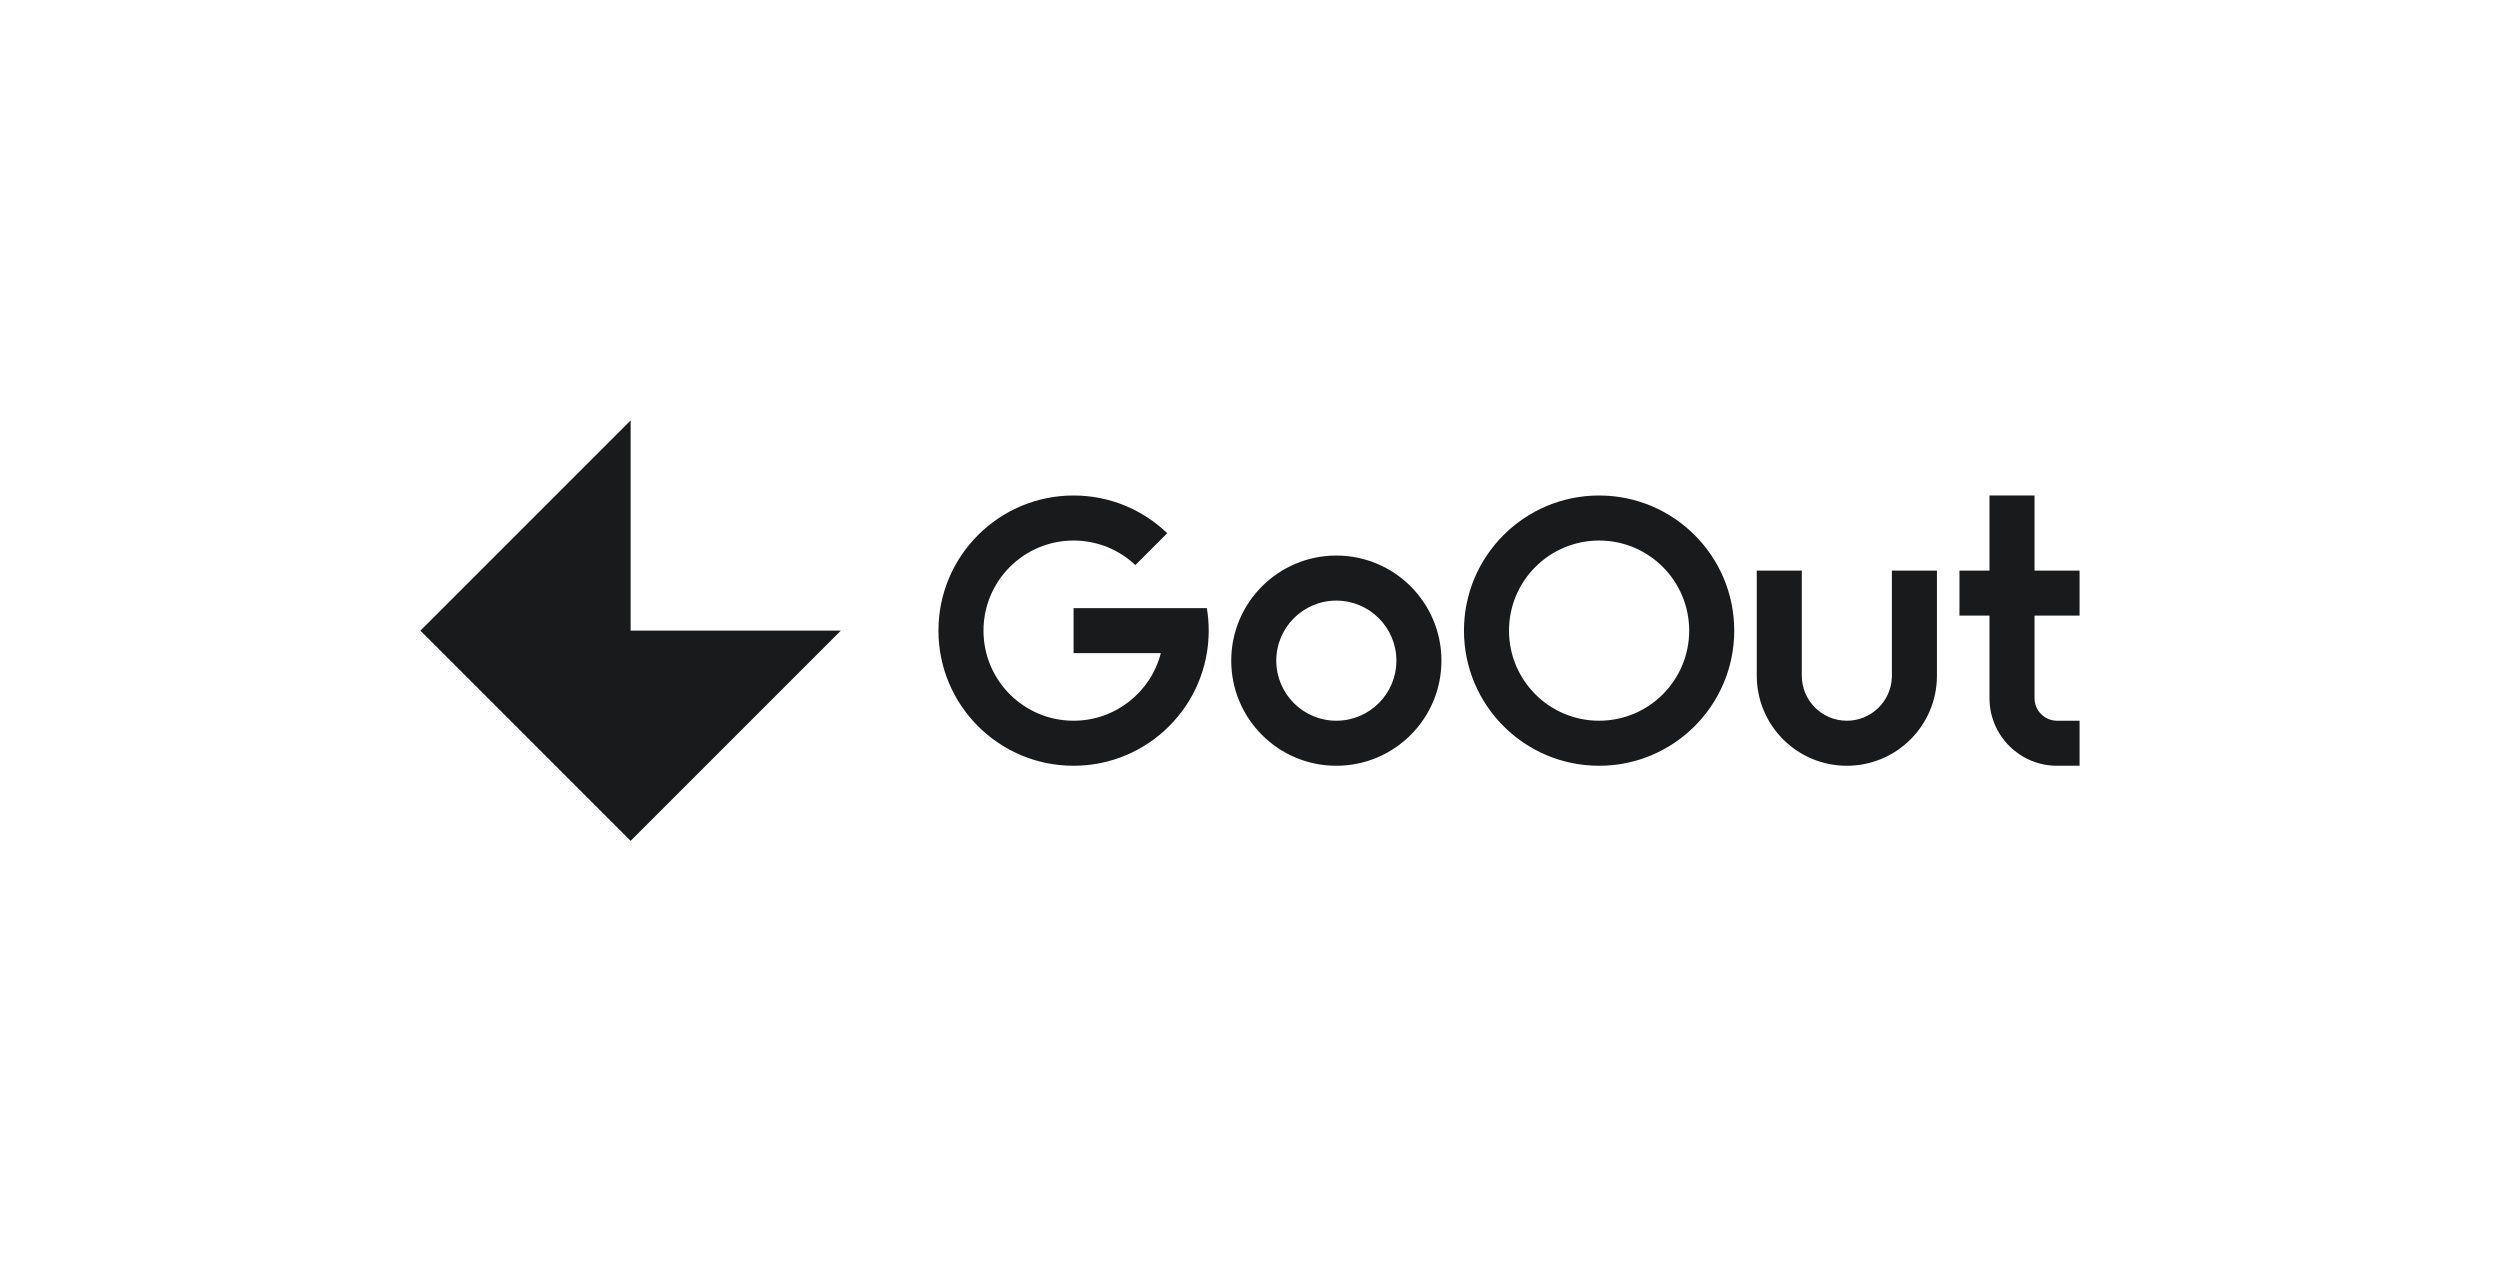 <svg xmlns="http://www.w3.org/2000/svg" width="333" height="168" viewBox="0 0 333 168">
  <g fill="#191A1B" fill-rule="evenodd" transform="translate(56 56)">
    <path fill-rule="nonzero" d="M157,10 C166.941,10 175,18.059 175,28 C175,37.941 166.941,46 157,46 C147.059,46 139,37.941 139,28 C139,18.059 147.059,10 157,10 Z M184,20 L184,34 C184,37.314 186.686,40 190,40 C193.238,40 195.878,37.434 195.996,34.225 L196,34 L196,20 L202,20 L202,34 C202,40.627 196.627,46 190,46 C183.474,46 178.166,40.792 178.004,34.305 L178,34 L178,20 L184,20 Z M87,10 C91.844,10 96.241,11.913 99.476,15.025 L95.232,19.269 C93.083,17.242 90.187,16 87,16 C80.373,16 75,21.373 75,28 C75,34.628 80.373,40 87,40 C92.592,40 97.29,36.176 98.622,31 L87,31 L87,25 L98.622,25 C98.622,25 98.622,25 98.622,24.999 L104.751,24.999 C104.915,25.975 105,26.978 105,28 C105,37.941 96.941,46 87,46 C77.059,46 69,37.941 69,28 C69,18.059 77.059,10 87,10 Z M122,18 C129.732,18 136,24.268 136,32 C136,39.732 129.732,46 122,46 C114.268,46 108,39.732 108,32 C108,24.268 114.268,18 122,18 Z M215,10 L215,20 L221,20 L221,26 L215,26 L215,37 C215,38.598 216.249,39.904 217.824,39.995 L218,40 L221,40 L221,46 L218,46 C213.118,46 209.144,42.113 209.004,37.265 L209,37 L209,26 L205,26 L205,20 L209,20 L209,10 L215,10 Z M157,16 C150.373,16 145,21.373 145,28 C145,34.627 150.373,40 157,40 C163.628,40 169,34.627 169,28 C169,21.373 163.628,16 157,16 Z M122,24 C117.582,24 114,27.582 114,32 C114,36.418 117.582,40 122,40 C126.418,40 130,36.418 130,32 C130,27.582 126.418,24 122,24 Z"/>
    <polygon points="28 0 28 28 56 28 28 56 0 28"/>
  </g>
</svg>
